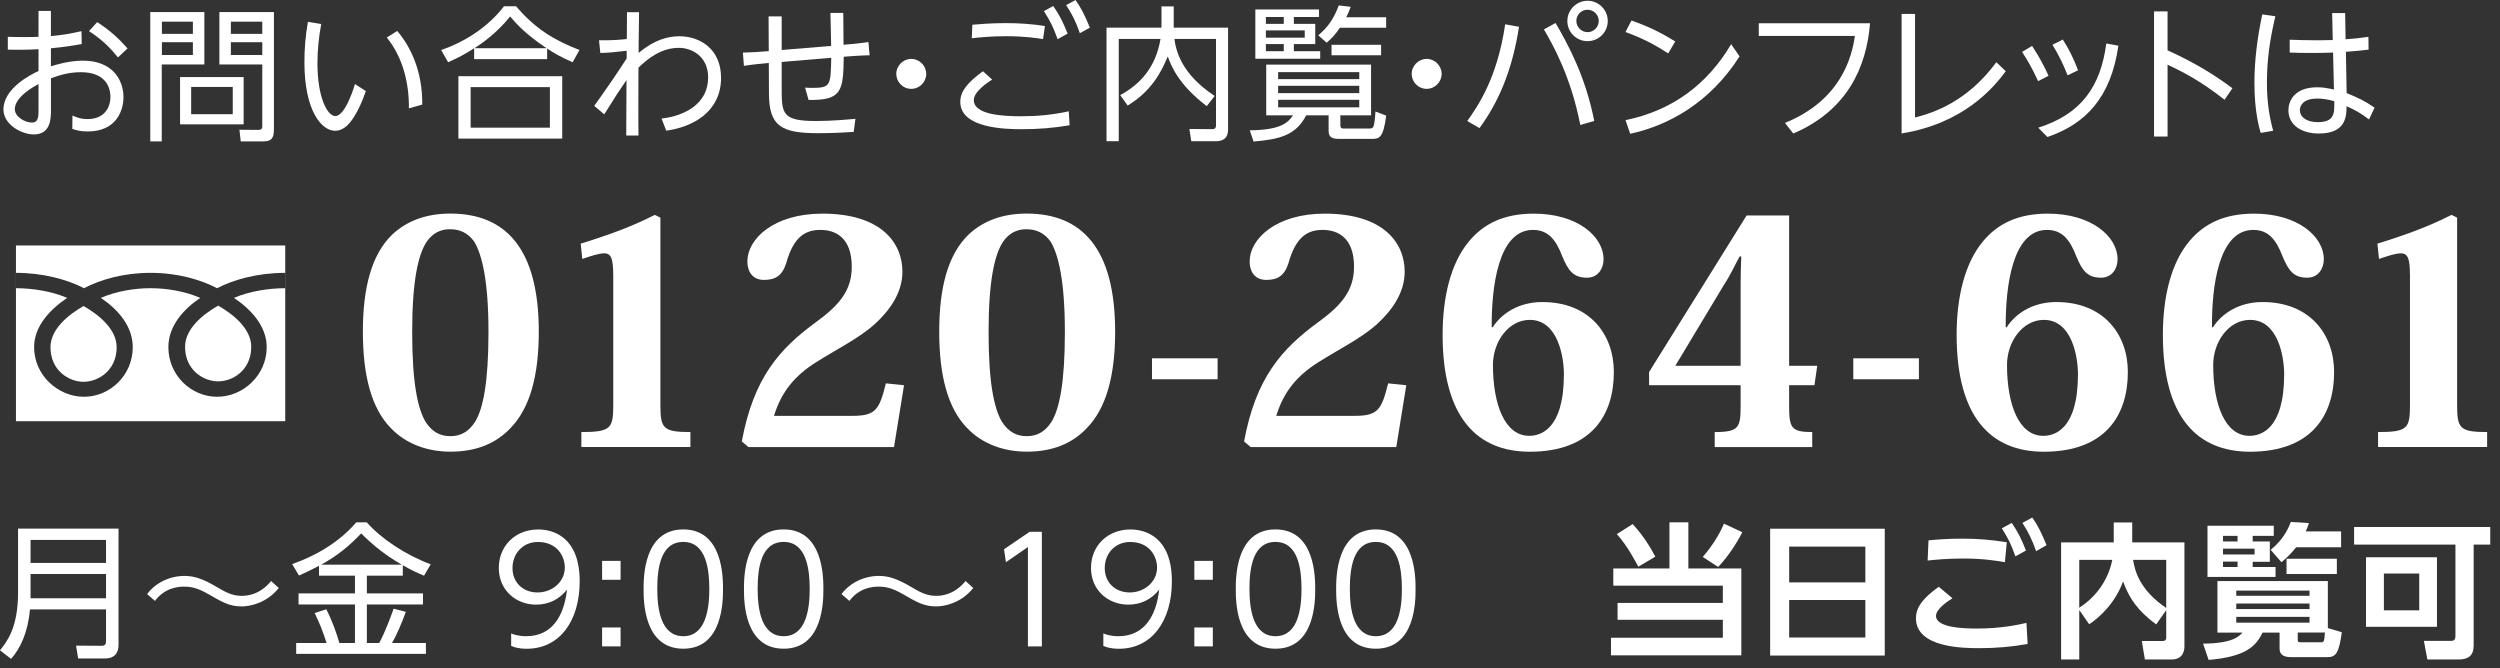 <?xml version="1.0" encoding="UTF-8"?><svg id="b" xmlns="http://www.w3.org/2000/svg" viewBox="0 0 464 124"><rect x="0" y="0" width="464" height="124" fill="#333333" stroke="none"/><defs><style>.d{fill:#fff;stroke-width:0px;}</style></defs><g id="c"><path class="d" d="M7.13,2.03h2.32v4.67c2.03-.19,3.48-.41,5.67-.92l.05,2.4c-1.78.3-3.13.54-5.72.78v3.35c1.13-.35,3.4-1.05,5.97-1.05,5.37,0,7.5,3.48,7.5,6.8,0,2.16-1.11,6.34-6.64,6.34-1.48,0-2.24-.27-2.86-.49l.03-2.46c.57.24,1.4.65,2.78.65,3.64,0,4.27-2.78,4.27-4.08,0-1.97-1.03-4.62-5.48-4.62-2.43,0-4.29.67-5.56,1.13v5.75c0,1.67,0,4.67-3.18,4.67-2.29,0-5.64-1.84-5.64-4.62,0-3.91,4.99-6.45,6.51-7.15v-4.05c-1.94.11-3.78.13-5.7.08v-2.38c.89.03,1.7.05,3.27.05s2-.03,2.43-.05V2.03ZM7.15,15.6c-.94.51-4.4,2.4-4.4,4.67,0,1.4,1.89,2.48,3.16,2.48s1.24-1.19,1.24-2.54v-4.62ZM18.03,4.1c2.43,1.57,4.1,3.13,5.64,4.89l-1.78,1.67c-1.62-2.02-3.13-3.43-5.37-4.88l1.51-1.67Z"/><path class="d" d="M37.93,2.24v9.72h-7.91v14.28h-2.13V2.24h10.04ZM35.8,4.02h-5.75v2.27h5.75v-2.27ZM35.8,7.83h-5.75v2.38h5.75v-2.38ZM45.22,23.08h-11.8v-8.77h11.8v8.77ZM43.2,16.14h-7.72v5.05h7.72v-5.05ZM50.83,24.08c0,1.35-.3,2.16-1.89,2.16h-4.26l-.24-2.16,3.46.03c.76,0,.78-.35.78-.78v-11.36h-7.96V2.24h10.12v21.84ZM48.68,4.02h-5.83v2.27h5.83v-2.27ZM48.68,7.83h-5.83v2.38h5.83v-2.38Z"/><path class="d" d="M59.62,4.46c-.46,2.43-.7,4.83-.7,7.31,0,6.29,1.83,9.77,3.32,9.77,1.89,0,3.59-5.7,3.64-5.94l2.02,1.3c-.65,1.94-1.43,3.59-2.19,4.78-.67,1.05-1.75,2.59-3.54,2.59-2.43,0-5.67-3.62-5.67-12.74,0-2.54.21-4.97.65-7.48l2.46.41ZM75.89,20.11c.05-4.72-1.13-9.47-4.1-13.15l1.94-1.21c2.43,2.86,4.7,7.37,4.64,13.66l-2.48.7Z"/><path class="d" d="M106.27,11.55c-2.35-1.03-3.54-1.75-4.72-2.54v1.97h-13.55v-2.02c-1.78,1.13-2.92,1.75-4.83,2.59l-1.29-2.27c4.35-1.48,8.72-4.26,11.66-8.12h2.24c3.56,4.18,7.05,6.29,11.77,8.12l-1.27,2.27ZM104.35,14.14v11.58h-19.27v-11.58h19.27ZM102.06,16.17h-14.71v7.53h14.71v-7.53ZM101.43,8.94c-3.91-2.62-5.61-4.54-6.75-5.88-2.54,3.16-5.32,5.05-6.61,5.88h13.36Z"/><path class="d" d="M122.79,22c4.32-.49,8.64-2.75,8.64-7.61,0-3.97-3.05-5.51-5.43-5.51-3.24,0-5.7,1.94-7.5,3.67,0,1.81-.05,8.93,0,12.61h-2.27l.05-10.31c-1.03,1.48-2.29,3.4-4.13,6.37l-1.86-1.57c1.97-2.73,4.4-6.26,6.02-8.8v-1.43c-2.65.3-2.94.35-4.89.41l-.24-2.35c2.59.03,4.21-.13,5.16-.24l.03-4.97h2.24c-.08,5.67-.08,6.29-.08,7.56,3.02-2.54,5.56-3.1,7.58-3.1,3.75,0,7.72,2.32,7.72,7.72,0,6.24-5.16,9.12-10.18,9.8l-.86-2.24Z"/><path class="d" d="M154.11,2.4h2.4l.05,5.91c1.4-.11,3.35-.3,4.62-.51l.22,2.46c-1.89.03-4.1.22-4.8.27-.08,6.45-.4,8.1-6.53,8.02l-.65-2.29c.38.03.73.05,1.32.05,3.43,0,3.43-.43,3.54-5.59l-9.2.78v4.67c0,4.91,0,6.29,6.4,6.29,3,0,6.1-.3,7.29-.41l-.32,2.43c-3.46.24-5.99.24-6.61.24-6.86,0-9.1-1.32-9.12-7.34l-.03-5.7c-1.43.13-3.29.32-4.62.54l-.19-2.46c1.59-.03,3.21-.13,4.8-.27l-.03-6.45h2.43v6.24l9.18-.76-.13-6.13Z"/><path class="d" d="M171.91,13.71c0,1.48-1.21,2.78-2.78,2.78s-2.78-1.27-2.78-2.78,1.27-2.78,2.78-2.78,2.78,1.27,2.78,2.78Z"/><path class="d" d="M184.14,14.77c-.76.49-3.4,2.19-3.4,3.81,0,2.75,5.51,3,8.77,3,3.08,0,5.86-.27,8.85-.92l.16,2.59c-3,.51-5.86.73-8.85.73s-11.44-.13-11.44-5.08c0-1.16.35-2.92,4.21-5.67l1.7,1.54ZM193.59,7.26c-.94-.16-3.29-.54-6.83-.54-2.89,0-4.94.22-6.4.38l.11-2.51c1.35-.11,3.46-.3,6.21-.3,2.46,0,4.83.16,7.26.54l-.35,2.43ZM195.48,1.11c1.16,1.65,1.86,3.1,2.67,5.13l-1.86,1.03c-.78-2.19-1.32-3.29-2.54-5.21l1.73-.95ZM199.61,0c1.13,1.59,1.75,2.89,2.67,5.13l-1.86,1.03c-.76-2.16-1.35-3.37-2.54-5.21l1.73-.95Z"/><path class="d" d="M215.57,1.19h2.27v3.94h10.09v18.79c0,.62,0,2.29-2.24,2.29h-4.59l-.35-2.27,4.18.03c.35,0,.76-.03.76-.7V7.23h-7.72c.3,2.24,1.32,6.53,7.48,10.58l-1.48,1.89c-5.34-4.08-6.64-7.58-7.23-9.23-1.27,3.08-3.13,6.5-7.45,9.12l-1.38-1.94c3.72-2,6.61-5.18,7.48-10.42h-7.75v18.98h-2.27V5.13h10.2V1.19Z"/><path class="d" d="M248.78,23.29c0,.51.27.57.62.57h4.75c.49,0,.67-.14.78-.43.16-.43.3-1.59.35-2.73l2,.76c-.54,4.21-1.32,4.32-2.7,4.32h-5.99c-1.21,0-2-.24-2-1.43v-2.94h-4.16c-1.92,3.64-4.72,4.43-9.77,4.86l-.7-2.08c5.7-.08,7.04-1.35,8.02-2.78h-4.97v-9.42h19.46v9.42h-5.7v1.89ZM244.81,1.76v1.4h-4.67v1.27h3.97v3.75h-3.97v1.32h4.89v1.4h-12.04V1.76h11.82ZM238.27,3.16h-3.32v1.27h3.32v-1.27ZM242.16,5.64h-7.21v1.35h7.21v-1.35ZM238.27,8.18h-3.32v1.32h3.32v-1.32ZM252.28,13.39h-15.06v1.3h15.06v-1.3ZM252.28,15.93h-15.06v1.35h15.06v-1.35ZM252.28,18.52h-15.06v1.4h15.06v-1.4ZM244.67,6.56c1.7-1.46,2.81-2.89,3.81-5.56l2.21.27c-.35.94-.51,1.32-.84,1.94h7.42v1.94h-8.58c-.86,1.24-1.46,1.92-2.46,2.78l-1.57-1.38ZM256.33,10.26h-9.2v-1.94h9.2v1.94Z"/><path class="d" d="M267.57,13.71c0,1.48-1.21,2.78-2.78,2.78s-2.78-1.27-2.78-2.78,1.27-2.78,2.78-2.78,2.78,1.27,2.78,2.78Z"/><path class="d" d="M281.93,4.97c-1.35,8.72-4.13,14.41-7.34,18.81l-2.27-1.32c1.92-2.67,5.59-7.96,7.04-17.95l2.56.46ZM293.3,23.19c-1.75-9.07-5.24-15.17-6.75-17.73l2.16-1.19c2.38,4.05,5.59,10.04,7.18,18.17l-2.59.76ZM298.4,3.89c0,2.08-1.67,3.75-3.75,3.75s-3.75-1.67-3.75-3.75,1.73-3.75,3.75-3.75,3.75,1.65,3.75,3.75ZM292.57,3.89c0,1.13.95,2.08,2.08,2.08s2.08-.94,2.08-2.08-.94-2.08-2.08-2.08-2.08.92-2.08,2.08Z"/><path class="d" d="M309.63,9.91c-2.51-1.62-4.78-2.81-7.94-3.97l1.11-2.13c3.08,1.08,5.45,2.21,8.12,3.89l-1.3,2.21ZM322.86,10.47c-5.48,8.58-13.15,12.82-20.3,14.36l-.86-2.54c8.5-1.7,15.17-6.56,19.6-14.09l1.57,2.27Z"/><path class="d" d="M347.08,4.32c-.67,8.29-4.32,16.22-14.25,20.46l-1.54-1.97c10.45-4.24,12.42-12.28,12.98-16.14h-17.84v-2.35h20.65Z"/><path class="d" d="M355.43,2.59v19.22c3.38-.86,9.66-2.89,15.09-10.26l1.75,1.67c-2.29,3.1-7.83,9.69-19.33,11.55V2.59h2.48Z"/><path class="d" d="M377.16,8.53c1.46,2.24,2.27,3.83,3.05,5.53l-1.94,1c-1.08-2.4-2.02-3.94-2.97-5.43l1.86-1.11ZM393.17,8.48c-1.38,9.69-6.15,14.55-13.17,16.95l-1.7-1.73c8.04-2.54,11.58-7.69,12.63-15.63l2.24.41ZM382.86,7.34c1.11,1.75,1.94,3.37,2.83,5.7l-1.94.94c-.86-2.13-1.59-3.67-2.81-5.67l1.92-.97Z"/><path class="d" d="M412.88,18.52c-4.62-3.64-8.04-5.32-10.58-6.51v13.33h-2.51V2.11h2.51v7.23c5.8,2.62,9.47,5.13,12.04,7.04l-1.46,2.13Z"/><path class="d" d="M422.31,3.02c-1,4.18-1.57,8.02-1.57,12.31,0,3.86.51,6.53,1.16,8.94l-2.32.4c-.3-1.05-1.16-4.08-1.16-9.26,0-4.37.59-8.69,1.46-12.74l2.43.35ZM432.86,2.43h2.4l.08,4.86c1.92-.13,2.29-.19,4.24-.46l.03,2.38c-1.73.22-1.97.22-4.21.4l.14,7.67c2.08.84,3.4,1.46,5.18,2.7l-1.03,2.19c-1.57-1.21-2.56-1.73-4.16-2.46-.03,1.86-.08,5.07-5.16,5.07-3.19,0-5.64-1.56-5.64-4.32,0-1.59,1-4.26,5.35-4.26,1.13,0,1.86.16,3.1.41l-.16-6.86c-.81.03-1.73.08-3.81.08s-3.18-.03-4.24-.08v-2.38c1.19.05,3.21.11,5.29.11.43,0,2.32-.03,2.7-.05l-.11-4.99ZM430.05,18.3c-2.59,0-3.19,1.3-3.19,2.13,0,1.38,1.35,2.24,3.32,2.24,3.08,0,3.13-1.62,3.05-3.89-1.03-.3-2.11-.49-3.19-.49Z"/><path class="d" d="M72.51,79.43c-3.54-3.65-5.16-9.63-5.16-17.86s1.62-14.33,5.45-18.04c2.55-2.38,6.03-3.89,10.79-3.89,10.27,0,16.41,6.5,16.41,21.92,0,8.24-1.68,14.21-5.22,17.86-2.73,2.9-6.38,4.41-11.19,4.41-4.18,0-8.24-1.39-11.08-4.41ZM79.23,44.81c-1.62,2.38-2.73,7.31-2.73,16.82s1.04,14.15,2.44,16.59c1.28,2.03,2.84,2.73,4.64,2.73s3.36-.7,4.64-2.73c1.45-2.44,2.44-7.25,2.44-16.59s-1.16-14.38-2.67-16.82c-1.22-1.68-2.78-2.26-4.41-2.26-.75,0-2.73,0-4.35,2.26Z"/><path class="d" d="M113.81,50.9c0-2.73-.35-3.88-1.62-3.88-1.1,0-2.38.46-4.12,1.04l-.29-2.84c5.97-1.86,9.74-3.31,13.75-5.34l1.04.52v34.74c0,4.35.46,5.05,5.57,5.05v2.78h-20.24v-2.78c5.51,0,5.92-.7,5.92-5.05v-24.24Z"/><path class="d" d="M167.79,71.49l-1.86,11.48h-27.03l-1.22-1.04c2.2-11.83,6.96-17.17,13.86-22.21,4.29-3.13,6.55-5.86,6.55-10.21,0-5.45-3.07-6.84-5.8-6.84s-4.99,1.16-6.38,6.21c-.75,2.32-2.03,3.07-4.12,3.07-1.86,0-3.07-1.22-3.07-3.48,0-4.06,4.81-8.82,13.92-8.82,10.96,0,14.85,5.45,14.85,10.79,0,3.94-2.44,7.25-5.05,9.63-2.9,2.67-7.19,4.76-11.02,7.19-3.94,2.49-6.38,5.45-7.77,9.92h14.56c4.29,0,4.99-1.1,6.21-6.03l3.36.35Z"/><path class="d" d="M179.48,79.43c-3.54-3.65-5.16-9.63-5.16-17.86s1.62-14.33,5.45-18.04c2.55-2.38,6.03-3.89,10.79-3.89,10.27,0,16.41,6.5,16.41,21.92,0,8.24-1.68,14.21-5.22,17.86-2.73,2.9-6.38,4.41-11.19,4.41-4.18,0-8.24-1.39-11.08-4.41ZM186.21,44.81c-1.62,2.38-2.73,7.31-2.73,16.82s1.04,14.15,2.44,16.59c1.28,2.03,2.84,2.73,4.64,2.73s3.37-.7,4.64-2.73c1.45-2.44,2.44-7.25,2.44-16.59s-1.16-14.38-2.67-16.82c-1.22-1.68-2.78-2.26-4.41-2.26-.75,0-2.73,0-4.35,2.26Z"/><path class="d" d="M213.81,66.5h12.18v3.89h-12.18v-3.89Z"/><path class="d" d="M261.01,71.49l-1.86,11.48h-27.03l-1.22-1.04c2.2-11.83,6.96-17.17,13.86-22.21,4.29-3.13,6.55-5.86,6.55-10.21,0-5.45-3.07-6.84-5.8-6.84s-4.99,1.16-6.38,6.21c-.75,2.32-2.03,3.07-4.12,3.07-1.86,0-3.07-1.22-3.07-3.48,0-4.06,4.81-8.82,13.92-8.82,10.96,0,14.85,5.45,14.85,10.79,0,3.94-2.44,7.25-5.05,9.63-2.9,2.67-7.19,4.76-11.02,7.19-3.94,2.49-6.38,5.45-7.77,9.92h14.56c4.29,0,4.99-1.1,6.21-6.03l3.36.35Z"/><path class="d" d="M277.03,60.76c1.68-2.61,4.87-4.7,9.22-4.7,8.76,0,13.28,5.97,13.28,12.99,0,7.89-4.06,14.79-15.6,14.79-9.92,0-16.18-6.55-16.18-21.69,0-7.02,1.51-13.34,4.93-17.4,2.67-3.19,6.38-5.1,12.01-5.1,8.06,0,12.93,4.23,12.93,8.47,0,1.74-1.04,3.42-3.07,3.42-2.55,0-3.48-1.33-4.58-3.94-1.16-3.07-2.61-4.93-5.45-4.93-6.44,0-7.71,10.56-7.66,18.04l.17.06ZM283.93,59.37c-4,0-6.84,4.12-6.84,8.35,0,7.37,2.21,13.17,6.73,13.17,1.97,0,6.44-1.04,6.44-11.43,0-3.19-1.1-10.09-6.32-10.09Z"/><path class="d" d="M323.06,71.49h-16.99v-2.44l18.1-29.06h7.89v27.9h5.22l-.52,3.6h-4.7v3.65c0,4.23.29,5.05,4.29,5.05v2.78h-18.1v-2.78c4.58,0,4.81-.87,4.81-5.05v-3.65ZM322.89,47.59c-.64,1.04-1.51,3.13-2.96,5.34l-8.99,14.96h12.12v-15.37c0-1.45.06-3.42.12-4.93h-.29Z"/><path class="d" d="M343.97,66.5h12.18v3.89h-12.18v-3.89Z"/><path class="d" d="M372.43,60.76c1.68-2.61,4.87-4.7,9.22-4.7,8.76,0,13.28,5.97,13.28,12.99,0,7.89-4.06,14.79-15.6,14.79-9.92,0-16.18-6.55-16.18-21.69,0-7.02,1.51-13.34,4.93-17.4,2.67-3.19,6.38-5.1,12.01-5.1,8.06,0,12.93,4.23,12.93,8.47,0,1.74-1.04,3.42-3.07,3.42-2.55,0-3.48-1.33-4.58-3.94-1.16-3.07-2.61-4.93-5.45-4.93-6.44,0-7.71,10.56-7.66,18.04l.17.06ZM379.34,59.37c-4,0-6.84,4.12-6.84,8.35,0,7.37,2.2,13.17,6.73,13.17,1.97,0,6.44-1.04,6.44-11.43,0-3.19-1.1-10.09-6.32-10.09Z"/><path class="d" d="M410.71,60.76c1.68-2.61,4.87-4.7,9.22-4.7,8.76,0,13.28,5.97,13.28,12.99,0,7.89-4.06,14.79-15.6,14.79-9.92,0-16.18-6.55-16.18-21.69,0-7.02,1.51-13.34,4.93-17.4,2.67-3.19,6.38-5.1,12.01-5.1,8.06,0,12.93,4.23,12.93,8.47,0,1.74-1.04,3.42-3.07,3.42-2.55,0-3.48-1.33-4.58-3.94-1.16-3.07-2.61-4.93-5.45-4.93-6.44,0-7.71,10.56-7.66,18.04l.17.06ZM417.61,59.37c-4,0-6.84,4.12-6.84,8.35,0,7.37,2.21,13.17,6.73,13.17,1.97,0,6.44-1.04,6.44-11.43,0-3.19-1.1-10.09-6.32-10.09Z"/><path class="d" d="M447.28,50.9c0-2.73-.35-3.88-1.62-3.88-1.1,0-2.38.46-4.12,1.04l-.29-2.84c5.97-1.86,9.74-3.31,13.75-5.34l1.04.52v34.74c0,4.35.46,5.05,5.57,5.05v2.78h-20.24v-2.78c5.51,0,5.92-.7,5.92-5.05v-24.24Z"/><path class="d" d="M22,119.65c0,1.35-.54,2.56-2.56,2.56h-4.94l-.38-2.38,4.7.03c.7,0,.86-.27.86-.92v-5.83H5.56c-.35,4.24-1.83,7.32-3.51,9.18l-2.05-1.59c1.27-1.59,3.35-4.18,3.35-10.69v-11.9h18.65v21.54ZM5.67,100.21v4.27h14.01v-4.27H5.67ZM5.67,106.53v4.51h14.01v-4.51H5.67Z"/><path class="d" d="M51.75,109.12c-2.27,2.83-5.34,3.43-6.88,3.43-2.27,0-3.56-.76-6.18-2.27-2.13-1.24-3.37-1.4-4.53-1.4-1.08,0-3.56.19-5.4,2.65l-1.46-1.27c1.62-2.16,4.27-3.37,6.96-3.37,1.86,0,3.54.62,5.88,2,1.59.94,2.89,1.7,4.7,1.7,3.13,0,4.86-2.02,5.48-2.75l1.43,1.3Z"/><path class="d" d="M74.76,106.85h-6.67v3.29h10.42v2.05h-10.42v7.15h2.29c1.21-2.24,2.32-5.34,2.67-6.37l2.27.59c-.73,2.03-1.78,4.48-2.56,5.78h6.29v2.02h-24.08v-2.02h5.64c-.73-2.32-1.32-3.7-2.21-5.56l2.16-.7c1.03,1.97,1.97,4.59,2.43,6.26h2.89v-7.15h-10.47v-2.05h10.47v-3.29h-6.67v-1.84c-1.89,1-2.78,1.38-3.72,1.81l-1.27-2.13c4.08-1.38,8.77-4.02,11.9-7.75h1.94c2.64,3,7.18,6.05,11.88,7.8l-1.24,2.11c-1.16-.49-2.38-1.03-3.94-1.94v1.94ZM74.57,104.8c-2.78-1.57-5.29-3.54-7.53-5.8-2.35,2.46-4.43,4.13-7.42,5.8h14.95Z"/><path class="d" d="M94.88,117.57c.32.13,1.24.51,2.78.51,4.88,0,7.04-3.86,7.58-8.64-1.48,1.83-3.4,2.78-5.75,2.78-3.72,0-6.91-2.67-6.91-6.8s3.08-7.15,7.32-7.15c2.94,0,7.69,1.54,7.69,9.61,0,7.45-3.78,12.53-9.83,12.53-1.67,0-2.54-.38-2.89-.54v-2.29ZM95.12,105.42c0,2.7,1.94,4.54,4.64,4.54s5.07-1.94,5.07-4.62c0-2.16-1.48-4.75-4.99-4.75-2.91,0-4.72,2.27-4.72,4.83Z"/><path class="d" d="M115.18,104.1v3.51h-3.43v-3.51h3.43ZM115.18,116.46v3.51h-3.43v-3.51h3.43Z"/><path class="d" d="M119.45,109.33c0-2.13,0-11.07,7.37-11.07s7.37,8.94,7.37,11.07,0,11.07-7.37,11.07-7.37-8.91-7.37-11.07ZM131.65,109.33c0-3.54-.54-8.75-4.83-8.75s-4.83,5.07-4.83,8.75.65,8.75,4.83,8.75,4.83-5.1,4.83-8.75Z"/><path class="d" d="M138.08,109.33c0-2.13,0-11.07,7.37-11.07s7.37,8.94,7.37,11.07,0,11.07-7.37,11.07-7.37-8.91-7.37-11.07ZM150.28,109.33c0-3.54-.54-8.75-4.83-8.75s-4.83,5.07-4.83,8.75.65,8.75,4.83,8.75,4.83-5.1,4.83-8.75Z"/><path class="d" d="M180.65,109.12c-2.27,2.83-5.34,3.43-6.88,3.43-2.27,0-3.56-.76-6.18-2.27-2.13-1.24-3.37-1.4-4.54-1.4-1.08,0-3.56.19-5.4,2.65l-1.46-1.27c1.62-2.16,4.26-3.37,6.96-3.37,1.86,0,3.54.62,5.88,2,1.59.94,2.89,1.7,4.7,1.7,3.13,0,4.86-2.02,5.48-2.75l1.43,1.3Z"/><path class="d" d="M191.1,98.7h2.27v21.27h-2.59v-18.44l-4.08,2.81-.35-2.4,4.75-3.24Z"/><path class="d" d="M204.79,117.57c.32.13,1.24.51,2.78.51,4.88,0,7.04-3.86,7.58-8.64-1.48,1.83-3.4,2.78-5.75,2.78-3.72,0-6.91-2.67-6.91-6.8s3.08-7.15,7.32-7.15c2.94,0,7.69,1.54,7.69,9.61,0,7.45-3.78,12.53-9.83,12.53-1.67,0-2.54-.38-2.89-.54v-2.29ZM205.04,105.42c0,2.7,1.94,4.54,4.64,4.54s5.07-1.94,5.07-4.62c0-2.16-1.48-4.75-4.99-4.75-2.91,0-4.72,2.27-4.72,4.83Z"/><path class="d" d="M225.1,104.1v3.51h-3.43v-3.51h3.43ZM225.1,116.46v3.51h-3.43v-3.51h3.43Z"/><path class="d" d="M229.36,109.33c0-2.13,0-11.07,7.37-11.07s7.37,8.94,7.37,11.07,0,11.07-7.37,11.07-7.37-8.91-7.37-11.07ZM241.56,109.33c0-3.54-.54-8.75-4.83-8.75s-4.83,5.07-4.83,8.75.65,8.75,4.83,8.75,4.83-5.1,4.83-8.75Z"/><path class="d" d="M247.99,109.33c0-2.13,0-11.07,7.37-11.07s7.37,8.94,7.37,11.07,0,11.07-7.37,11.07-7.37-8.91-7.37-11.07ZM260.19,109.33c0-3.54-.54-8.75-4.83-8.75s-4.83,5.07-4.83,8.75.65,8.75,4.83,8.75,4.83-5.1,4.83-8.75Z"/><path class="d" d="M313.36,96.95v8.56h9.83v16.12h-24.19v-3.27h20.76v-3.32h-19.54v-3.13h19.54v-3.21h-20.33v-3.19h10.42v-8.56h3.51ZM304.07,105.18c-.3-.57-2.02-3.91-3.99-6.05l2.94-1.86c2.16,2.32,3.46,4.64,4.21,6.05l-3.16,1.86ZM316.03,103.37c1.59-1.83,3.02-3.99,3.94-6.18l3.4,1.59c-.97,1.94-2.62,4.51-4.48,6.45l-2.86-1.86Z"/><path class="d" d="M349.81,98.13v23.54h-21.27v-23.54h21.27ZM332.07,108.09h14.14v-6.64h-14.14v6.64ZM332.07,111.36v6.96h14.14v-6.96h-14.14Z"/><path class="d" d="M362.37,111.04c-.73.46-3.05,1.94-3.05,3.27,0,2.19,5.1,2.35,7.59,2.35,4.48,0,7.67-.7,9.2-1.05l.22,3.91c-3.02.54-5.91.78-8.99.78s-11.74-.11-11.74-5.56c0-1.43.57-3.24,4.24-5.83l2.54,2.13ZM372.11,104.34c-1.4-.24-3.94-.68-7.75-.68-3,0-5.37.24-6.59.38l.16-3.75c1.3-.13,3.51-.32,6.24-.32,2.86,0,5.45.22,8.29.67l-.35,3.7ZM373.38,97.05c1.16,1.67,1.89,3.21,2.64,5.13l-1.97,1.08c-.76-2.19-1.32-3.32-2.51-5.21l1.84-1ZM377.19,96.05c1.13,1.62,1.7,2.86,2.65,5.13l-1.94,1.11c-.78-2.19-1.38-3.43-2.54-5.24l1.83-1Z"/><path class="d" d="M385.91,113.22v9.18h-3.37v-21.73h9.77v-3.7h3.43v3.7h9.69v19.3c0,.7-.21,2.43-2.4,2.43h-4.94l-.57-3.43h3.83c.41,0,.7-.11.7-.65v-5.08l-1.86,2.65c-3.27-2.4-4.99-4.72-6.15-7.99-1.38,3.91-4.35,6.72-6.29,7.96l-1.84-2.64ZM385.91,103.91v8.88c3.16-2,5.4-5.21,6.13-8.88h-6.13ZM402.05,103.91h-6.15c.32,2.02,1.19,5.56,6.15,8.93v-8.93Z"/><path class="d" d="M434.64,117.35c-.54,3.86-1.05,4.62-2.75,4.62h-6.51c-.89,0-2.29-.08-2.29-1.59v-2.97h-3.16c-1.24,2.56-3.13,4.48-10.01,5.07l-1.03-3.02c5.51-.03,6.75-1.4,7.31-2.05h-4.64v-9.56h20.49v8.72l2.59.78ZM422.01,97.57v1.89h-3.91v1.03h3.18v3.78h-3.18v.97h4.24v1.84h-12.63v-9.5h12.31ZM415.29,99.46h-2.7v1.03h2.7v-1.03ZM418.45,101.83h-5.86v1.08h5.86v-1.08ZM415.29,104.23h-2.7v1h2.7v-1ZM428.65,109.61h-13.6v.97h13.6v-.97ZM428.65,112.01h-13.6v1.03h13.6v-1.03ZM428.65,114.49h-13.6v1.08h13.6v-1.08ZM421.44,102.05c2.38-1.94,3.27-3.94,3.73-5.18l3.37.22c-.19.54-.32.95-.59,1.54h6.56v2.94h-8.34c-.76.92-1.35,1.62-2.73,2.78l-2-2.29ZM433.72,106.53h-9.34v-2.83h9.34v2.83ZM430.78,119.21c.59,0,.59-.19.73-1.81h-5.05v1.38c0,.4.22.43.46.43h3.86Z"/><path class="d" d="M459.1,119.92c0,1.62-.86,2.48-2.75,2.48h-5.83l-.65-3.46h5.13c.49,0,.73-.32.73-.86v-17h-18.81v-3.27h25.27v3.27h-3.08v18.84ZM452.3,116.33h-13.17v-12.9h13.17v12.9ZM449.01,106.45h-6.56v6.83h6.56v-6.83Z"/><path class="d" d="M34.35,64.37c0,4.32,3.4,6.41,6.14,6.41s6.14-2.09,6.14-6.41c0-3.36-3.32-6.04-6.14-7.64-2.82,1.6-6.14,4.28-6.14,7.64Z"/><path class="d" d="M9.37,64.44c0,4.32,3.4,6.42,6.14,6.42s6.14-2.1,6.14-6.42c0-3.36-3.32-6.03-6.14-7.64-2.82,1.6-6.14,4.28-6.14,7.64Z"/><path class="d" d="M2.96,45.56v32.61h49.98v-32.61H2.96ZM52.93,53.49c-3,0-6.65.56-9.51,1.8,3.09,2.06,6.08,5.19,6.08,9.14,0,5.22-4.38,9.21-9.2,9.21s-9.05-3.98-9.05-9.21c0-3.95,2.84-7.08,5.92-9.14-2.86-1.24-6.23-1.8-9.23-1.8s-6.37.56-9.23,1.8c3.09,2.06,5.93,5.19,5.93,9.14,0,5.22-4.23,9.21-9.05,9.21s-9.26-3.98-9.26-9.21c0-3.95,3.06-7.08,6.14-9.14-2.86-1.24-6.5-1.8-9.5-1.8v-2.85c5.07,0,9.57,1.27,12.62,2.85,3.06-1.59,7.28-2.85,12.35-2.85s9.3,1.27,12.35,2.85c3.06-1.59,7.55-2.85,12.63-2.85v2.85Z"/></g></svg>